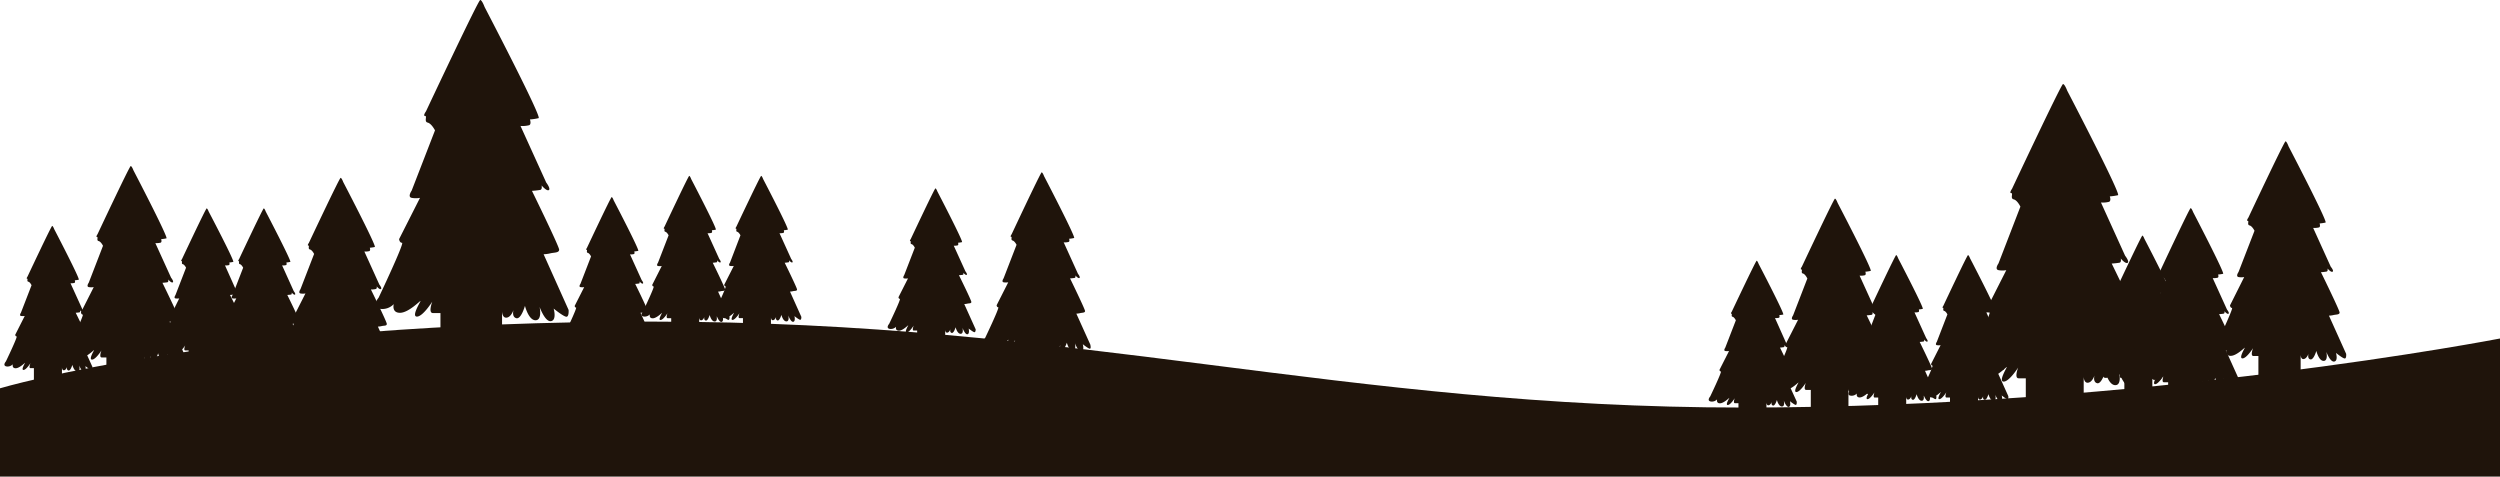<svg id="Layer_2" data-name="Layer 2" xmlns="http://www.w3.org/2000/svg" viewBox="0 0 500 95.32"><defs><style>.cls-1{fill:#1f140b;}</style></defs><title>christmas-trees-bottom</title><path class="cls-1" d="M113.72,166.67l-5-11.14a6.47,6.47,0,0,0,1.33-.18c.78-.19,1.78-.08,1.78-.74s-5.44-11.76-5.44-11.76a15.45,15.45,0,0,0,1.67-.19c.44-.11.26-.89.26-.89s1,1.19,1.44.93-.52-1.52-.52-1.52l-5.14-11.31a5.49,5.49,0,0,0,1.74-.15c.48-.22.15-1.15.15-1.15a11,11,0,0,0,1.73-.26c.71-.18-10.8-22.23-10.8-22.23s-.51-1.4-.88-1.4-10.84,22.26-10.84,22.26-.67.93-.19.93-.25,1.15.52,1.33S87,130.75,87,130.75l-4.67,12.06s-.88,1.26,0,1.44a4.67,4.67,0,0,0,1.67,0l-4.18,8.25s.07.74.59.74-4.7,11-4.7,11-1.55,1.78.15,2.18a3.14,3.14,0,0,0,2.89-.92s-.48,1.74,1.25,1.74,4.11-2.52,4.11-2.37S82.21,168,83.39,168s3.07-3,3.07-3-.88,2.29.12,2.29,1.51,0,1.51,0v7.1h12.32v-7.47s0,1.4.92,1.29,1.37-1.55,1.37-1.55-.41,1.4.56,1.66,1.73-2.47,1.73-2.47.71,2.88,2.11,2.88.82-2.66.82-2.66,1.1,3.07,2.29,2.84.52-2.51.52-2.51,2,1.63,2.55,1.63S113.72,166.67,113.72,166.67Z" transform="translate(0 -104.68)"/><path class="cls-1" d="M145.9,168.05,143.61,163a2.78,2.78,0,0,0,.61-.09c.35-.08.8,0,.8-.33s-2.47-5.35-2.47-5.35a7.18,7.18,0,0,0,.76-.09c.2,0,.12-.4.12-.4s.43.54.65.42-.23-.69-.23-.69l-2.34-5.15a2.24,2.24,0,0,0,.79-.07c.22-.1.07-.52.07-.52a4.71,4.71,0,0,0,.79-.12c.32-.08-4.92-10.11-4.92-10.11s-.23-.64-.4-.64S132.91,150,132.91,150s-.3.42-.08.42-.12.52.23.61.66.71.66.71l-2.12,5.48s-.41.57,0,.66a2.13,2.13,0,0,0,.75,0l-1.9,3.76s0,.33.27.33-2.13,5-2.13,5-.71.81.06,1a1.42,1.42,0,0,0,1.32-.42s-.22.79.57.79,1.87-1.14,1.87-1.08-.85,1.42-.31,1.42,1.4-1.36,1.4-1.36-.41,1,.05,1,.69,0,.69,0v3.23h5.6v-3.4s0,.64.42.59.62-.7.62-.7-.18.63.26.75.79-1.12.79-1.12.32,1.31,1,1.31.37-1.21.37-1.21.5,1.39,1,1.29.24-1.14.24-1.14.9.74,1.16.74S145.9,168.05,145.9,168.05Z" transform="translate(0 -104.68)"/><path class="cls-1" d="M401.66,183.9l-2.28-5.06a2.67,2.67,0,0,0,.6-.09c.35-.08.81,0,.81-.33s-2.47-5.35-2.47-5.35a7.07,7.07,0,0,0,.75-.09c.2,0,.12-.4.12-.4s.44.54.66.42-.24-.69-.24-.69l-2.34-5.15a2.51,2.51,0,0,0,.79-.07c.22-.1.07-.52.07-.52a4.71,4.71,0,0,0,.79-.12c.32-.08-4.91-10.11-4.91-10.11s-.24-.64-.41-.64-4.93,10.13-4.93,10.13-.3.42-.08.42-.12.52.24.61.65.7.65.7l-2.12,5.49s-.4.57,0,.66a2.18,2.18,0,0,0,.76,0l-1.9,3.75s0,.34.27.34-2.14,5-2.14,5-.71.81.07,1a1.41,1.41,0,0,0,1.31-.42s-.22.79.57.79,1.87-1.14,1.87-1.08-.84,1.42-.3,1.42,1.39-1.37,1.39-1.37-.4,1.05.05,1.05.69,0,.69,0v3.23h5.61V184s0,.64.42.59.62-.71.62-.71-.19.64.25.76.79-1.13.79-1.13.32,1.32,1,1.32.37-1.21.37-1.21.51,1.39,1.05,1.29.23-1.14.23-1.14.91.74,1.16.74S401.66,183.9,401.66,183.9Z" transform="translate(0 -104.68)"/><path class="cls-1" d="M377.85,182.32l-3.08-6.81a3.93,3.93,0,0,0,.81-.11c.48-.11,1.09-.05,1.09-.45s-3.33-7.2-3.33-7.2a8.29,8.29,0,0,0,1-.11c.27-.07.16-.54.16-.54s.59.72.88.56-.31-.93-.31-.93l-3.15-6.92a3.16,3.16,0,0,0,1.06-.09c.3-.13.09-.7.09-.7a6.43,6.43,0,0,0,1.07-.16c.43-.11-6.61-13.59-6.61-13.59s-.32-.86-.54-.86S360.38,158,360.38,158s-.41.57-.11.57-.16.7.31.81.89,1,.89,1l-2.85,7.37s-.55.77,0,.88a2.77,2.77,0,0,0,1,0l-2.55,5s0,.45.36.45-2.87,6.72-2.87,6.72-.95,1.09.09,1.34a1.9,1.9,0,0,0,1.76-.57s-.29,1.06.77,1.06,2.51-1.53,2.51-1.44-1.13,1.9-.41,1.9,1.88-1.84,1.88-1.84-.54,1.41.07,1.41.93,0,.93,0V187h7.53v-4.57s0,.86.57.79.83-.95.83-.95-.25.86.34,1,1.07-1.52,1.07-1.52.43,1.77,1.29,1.77.49-1.63.49-1.63.68,1.88,1.41,1.74.31-1.54.31-1.54,1.22,1,1.56,1S377.85,182.32,377.85,182.32Z" transform="translate(0 -104.68)"/><path class="cls-1" d="M436.53,180l-2.29-5.07a3,3,0,0,0,.61-.08c.35-.09.81,0,.81-.34s-2.48-5.35-2.48-5.35a6.5,6.5,0,0,0,.76-.08c.2-.05.12-.41.12-.41s.44.54.65.42-.23-.69-.23-.69l-2.34-5.15a2.42,2.42,0,0,0,.79-.06c.22-.1.07-.52.07-.52a6.21,6.21,0,0,0,.79-.12c.32-.09-4.91-10.11-4.91-10.11s-.24-.64-.41-.64-4.93,10.13-4.93,10.13-.3.42-.08.42-.12.52.23.6.66.71.66.71l-2.12,5.48s-.4.58,0,.66a2.36,2.36,0,0,0,.76,0l-1.9,3.75s0,.34.27.34-2.14,5-2.14,5-.71.81.07,1a1.41,1.41,0,0,0,1.31-.42s-.22.79.57.79,1.87-1.14,1.87-1.07-.84,1.41-.3,1.41,1.39-1.36,1.39-1.36-.4,1,.05,1,.69,0,.69,0v3.24h5.6v-3.4s0,.64.43.59.62-.71.62-.71-.19.64.25.76.79-1.13.79-1.13.32,1.31,1,1.31.37-1.21.37-1.21.5,1.4,1,1.3.24-1.15.24-1.15.91.74,1.16.74S436.53,180,436.53,180Z" transform="translate(0 -104.68)"/><path class="cls-1" d="M469.23,175.45l-3.44-7.64a4.56,4.56,0,0,0,.91-.12c.53-.13,1.22-.05,1.22-.51s-3.73-8.06-3.73-8.06a9.27,9.27,0,0,0,1.14-.13c.3-.08.18-.61.18-.61s.66.81,1,.64-.36-1-.36-1l-3.52-7.76a3.75,3.75,0,0,0,1.19-.1c.33-.16.1-.79.1-.79a7.71,7.71,0,0,0,1.19-.18c.48-.13-7.4-15.24-7.4-15.24s-.36-1-.61-1-7.43,15.26-7.43,15.26-.46.64-.13.64-.18.78.36.91,1,1.07,1,1.07l-3.2,8.26s-.61.86,0,1a3.22,3.22,0,0,0,1.14,0L446,165.76s.05.51.4.51-3.22,7.53-3.22,7.53-1.06,1.22.1,1.5a2.17,2.17,0,0,0,2-.64s-.33,1.19.86,1.19,2.82-1.72,2.82-1.62-1.27,2.13-.46,2.13,2.11-2.05,2.11-2.05-.61,1.57.07,1.57,1,0,1,0v4.87h8.45V175.6s0,1,.63.89.94-1.07.94-1.07-.28,1,.38,1.14,1.19-1.7,1.19-1.7.48,2,1.45,2,.55-1.82.55-1.82.76,2.1,1.58,1.95.35-1.73.35-1.73,1.37,1.12,1.75,1.12S469.23,175.45,469.23,175.45Z" transform="translate(0 -104.68)"/><path class="cls-1" d="M78.52,176.53,75.58,170a3.71,3.71,0,0,0,.78-.11c.45-.11,1,0,1-.43s-3.18-6.88-3.18-6.88.71,0,1-.11.15-.52.15-.52.56.69.85.54-.31-.89-.31-.89l-3-6.62a3.06,3.06,0,0,0,1-.08c.28-.13.09-.67.09-.67a8.19,8.19,0,0,0,1-.15c.41-.11-6.32-13-6.32-13s-.3-.83-.52-.83-6.34,13-6.34,13-.39.54-.11.54-.15.67.31.78.84.9.84.9l-2.73,7.06s-.51.73,0,.84a2.73,2.73,0,0,0,1,0l-2.45,4.83s.05.43.35.43-2.75,6.42-2.75,6.42-.91,1,.09,1.28a1.84,1.84,0,0,0,1.69-.54s-.28,1,.73,1,2.4-1.47,2.4-1.38-1.08,1.82-.39,1.82,1.8-1.75,1.8-1.75-.52,1.34.06,1.34.89,0,.89,0V181h7.2v-4.37s0,.82.55.76.8-.91.8-.91-.24.82.32,1,1-1.45,1-1.45.41,1.69,1.23,1.69.48-1.56.48-1.56.64,1.8,1.34,1.67.3-1.47.3-1.47,1.17.95,1.49.95S78.52,176.53,78.52,176.53Z" transform="translate(0 -104.68)"/><path class="cls-1" d="M160.27,168.05,158,163a2.78,2.78,0,0,0,.61-.09c.35-.08.8,0,.8-.33s-2.47-5.35-2.47-5.35a7.18,7.18,0,0,0,.76-.09c.2,0,.12-.4.12-.4s.43.54.65.42-.23-.69-.23-.69l-2.34-5.15a2.24,2.24,0,0,0,.79-.07c.22-.1.07-.52.07-.52a4.71,4.71,0,0,0,.79-.12c.32-.08-4.92-10.11-4.92-10.11s-.23-.64-.4-.64S147.28,150,147.28,150s-.3.42-.08.42-.12.52.23.61.66.71.66.71L146,157.2s-.41.57,0,.66a2.19,2.19,0,0,0,.76,0l-1.91,3.76s0,.33.27.33-2.13,5-2.13,5-.71.81.06,1a1.42,1.42,0,0,0,1.32-.42s-.22.79.57.79,1.87-1.14,1.87-1.08-.85,1.42-.31,1.42,1.4-1.36,1.4-1.36-.4,1,0,1,.69,0,.69,0v3.23h5.6v-3.4s0,.64.42.59.63-.7.63-.7-.19.63.25.75.79-1.12.79-1.12.32,1.31,1,1.31.37-1.21.37-1.21.5,1.39,1,1.29.24-1.14.24-1.14.91.74,1.16.74S160.27,168.05,160.27,168.05Z" transform="translate(0 -104.68)"/><path class="cls-1" d="M130.39,172.3l-2.29-5.07a3.11,3.11,0,0,0,.61-.08c.35-.09.8,0,.8-.34s-2.47-5.35-2.47-5.35a6.5,6.5,0,0,0,.76-.08c.2,0,.11-.41.11-.41s.44.54.66.42-.23-.68-.23-.68L126,155.56a2.51,2.51,0,0,0,.79-.07c.22-.1.06-.52.06-.52a6.26,6.26,0,0,0,.8-.12c.32-.08-4.92-10.11-4.92-10.11s-.23-.64-.4-.64-4.93,10.13-4.93,10.13-.3.42-.08.42-.12.52.23.6.66.71.66.71l-2.12,5.49s-.41.57,0,.65a2,2,0,0,0,.75,0l-1.9,3.75s0,.34.27.34-2.13,5-2.13,5-.71.81.06,1a1.42,1.42,0,0,0,1.31-.42s-.21.79.58.79,1.86-1.15,1.86-1.08-.84,1.41-.3,1.41,1.4-1.36,1.4-1.36-.41,1,.05,1h.69v3.23h5.6v-3.4s0,.64.42.59.62-.71.62-.71-.18.64.26.76.79-1.13.79-1.13.32,1.31,1,1.31.37-1.21.37-1.21.5,1.4,1,1.3.24-1.15.24-1.15.9.74,1.16.74S130.39,172.3,130.39,172.3Z" transform="translate(0 -104.68)"/><path class="cls-1" d="M195.14,170.56l-2.29-5.07a3,3,0,0,0,.61-.08c.35-.09.81,0,.81-.34s-2.48-5.35-2.48-5.35a6.5,6.5,0,0,0,.76-.08c.2,0,.12-.41.12-.41s.44.54.66.42-.24-.69-.24-.69l-2.34-5.14a2.51,2.51,0,0,0,.79-.07c.22-.1.07-.52.07-.52a6.21,6.21,0,0,0,.79-.12c.32-.08-4.91-10.11-4.91-10.11s-.24-.64-.41-.64-4.93,10.13-4.93,10.13-.3.42-.08.42-.12.52.24.6.65.71.65.71l-2.12,5.48s-.4.58,0,.66a2.34,2.34,0,0,0,.76,0l-1.9,3.75s0,.34.27.34-2.14,5-2.14,5-.71.81.07,1a1.44,1.44,0,0,0,1.31-.42s-.22.79.57.79,1.87-1.15,1.87-1.08-.84,1.41-.3,1.41,1.39-1.36,1.39-1.36-.4,1,0,1h.69v3.23h5.61v-3.4s0,.64.42.59.62-.71.62-.71-.19.64.25.76.79-1.13.79-1.13.32,1.31,1,1.31.37-1.21.37-1.21.51,1.4,1,1.3.24-1.15.24-1.15.91.74,1.16.74S195.14,170.56,195.14,170.56Z" transform="translate(0 -104.68)"/><path class="cls-1" d="M218.06,173.59l-2.79-6.18a3.7,3.7,0,0,0,.74-.1c.43-.11,1-.05,1-.42s-3-6.53-3-6.53a8.49,8.49,0,0,0,.93-.1c.24-.07.14-.5.14-.5s.53.66.8.52-.29-.85-.29-.85l-2.85-6.28a2.84,2.84,0,0,0,1-.09c.27-.12.08-.63.08-.63a5.93,5.93,0,0,0,1-.15c.39-.1-6-12.35-6-12.35s-.29-.78-.49-.78-6,12.37-6,12.37-.37.52-.11.52-.14.63.29.74.8.86.8.86l-2.59,6.7s-.49.7,0,.8a2.73,2.73,0,0,0,.93,0l-2.32,4.58s0,.41.32.41-2.61,6.11-2.61,6.11-.86,1,.09,1.21a1.73,1.73,0,0,0,1.6-.51s-.27,1,.7,1,2.28-1.4,2.28-1.31-1,1.72-.37,1.72,1.7-1.66,1.7-1.66-.49,1.27.07,1.27.84,0,.84,0v4h6.84v-4.15s0,.78.52.72.76-.87.76-.87-.23.78.3.93,1-1.38,1-1.38.39,1.6,1.17,1.6.45-1.48.45-1.48.62,1.71,1.28,1.59.29-1.4.29-1.4,1.11.9,1.41.9S218.06,173.59,218.06,173.59Z" transform="translate(0 -104.68)"/><path class="cls-1" d="M387.27,183.9,385,178.84a2.78,2.78,0,0,0,.61-.09c.35-.08.8,0,.8-.33s-2.47-5.35-2.47-5.35a7.18,7.18,0,0,0,.76-.09c.2,0,.12-.4.12-.4s.43.54.65.42-.23-.69-.23-.69l-2.34-5.15a2.51,2.51,0,0,0,.79-.07c.22-.1.07-.52.07-.52a4.71,4.71,0,0,0,.79-.12c.32-.08-4.92-10.11-4.92-10.11s-.23-.64-.4-.64-4.93,10.13-4.93,10.13-.3.42-.08.42-.12.52.23.61.66.7.66.7L373,173.05s-.41.57,0,.66a2.19,2.19,0,0,0,.76,0l-1.91,3.75s0,.34.27.34-2.13,5-2.13,5-.71.81.06,1a1.42,1.42,0,0,0,1.32-.42s-.22.79.57.79,1.87-1.14,1.87-1.08-.85,1.42-.31,1.42,1.4-1.37,1.4-1.37-.4,1.05.05,1.05.69,0,.69,0v3.23h5.6V184s0,.64.42.59.63-.71.63-.71-.19.64.25.76.79-1.13.79-1.13.32,1.32,1,1.32.37-1.21.37-1.21.5,1.39,1,1.29.24-1.14.24-1.14.91.74,1.16.74S387.27,183.9,387.27,183.9Z" transform="translate(0 -104.68)"/><path class="cls-1" d="M359.35,185,357.06,180a2.78,2.78,0,0,0,.61-.09c.35-.08.8,0,.8-.33S356,174.2,356,174.2a7.18,7.18,0,0,0,.76-.09c.2-.05.12-.4.12-.4s.43.54.65.42-.23-.69-.23-.69L355,168.29a2.42,2.42,0,0,0,.79-.06c.22-.11.07-.53.07-.53a5.47,5.47,0,0,0,.79-.11c.32-.09-4.92-10.12-4.92-10.12s-.23-.64-.4-.64S346.36,167,346.36,167s-.3.42-.08.42-.12.53.23.61.66.71.66.71l-2.12,5.48s-.41.57,0,.66a2.19,2.19,0,0,0,.76,0l-1.91,3.76s0,.33.27.33-2.13,5-2.13,5-.71.81.06,1a1.42,1.42,0,0,0,1.32-.42s-.22.79.57.79,1.87-1.14,1.87-1.07-.85,1.41-.31,1.41,1.4-1.36,1.4-1.36-.4,1,.05,1,.69,0,.69,0v3.23h5.6v-3.4s0,.64.42.59.63-.7.63-.7-.19.64.25.75.79-1.12.79-1.12.32,1.31,1,1.31.37-1.21.37-1.21.5,1.39,1,1.29.24-1.14.24-1.14.91.74,1.16.74S359.35,185,359.35,185Z" transform="translate(0 -104.68)"/><path class="cls-1" d="M429.27,179.79l-4.73-10.47a6.1,6.1,0,0,0,1.25-.17c.73-.18,1.67-.07,1.67-.7s-5.12-11.06-5.12-11.06a14.71,14.71,0,0,0,1.57-.17c.42-.11.24-.84.24-.84s.91,1.11,1.36.87-.49-1.43-.49-1.43l-4.83-10.64a5,5,0,0,0,1.63-.14c.46-.21.14-1.08.14-1.08a11.44,11.44,0,0,0,1.64-.24c.66-.17-10.16-20.91-10.16-20.91s-.49-1.32-.84-1.32-10.19,20.94-10.19,20.94-.62.87-.17.87-.25,1.08.49,1.25,1.35,1.46,1.35,1.46l-4.38,11.35s-.84,1.18,0,1.35a4.33,4.33,0,0,0,1.56,0l-3.93,7.75s.07.7.56.7-4.42,10.33-4.42,10.33-1.46,1.67.14,2.05a2.92,2.92,0,0,0,2.71-.87s-.45,1.64,1.19,1.64,3.86-2.37,3.86-2.23-1.74,2.92-.63,2.92,2.89-2.81,2.89-2.81-.84,2.15.1,2.15,1.43,0,1.43,0V187h11.58v-7s0,1.32.87,1.22,1.29-1.46,1.29-1.46-.38,1.32.52,1.56,1.64-2.33,1.64-2.33.66,2.72,2,2.72.77-2.51.77-2.51,1,2.89,2.15,2.68.49-2.37.49-2.37,1.88,1.53,2.4,1.53S429.27,179.79,429.27,179.79Z" transform="translate(0 -104.68)"/><path class="cls-1" d="M447.88,180.75l-2.8-6.19a3.62,3.62,0,0,0,.74-.1c.43-.1,1,0,1-.41s-3-6.54-3-6.54a8.14,8.14,0,0,0,.92-.1c.25-.06.15-.49.15-.49s.53.66.8.51-.29-.84-.29-.84l-2.86-6.29a3.11,3.11,0,0,0,1-.08c.27-.12.08-.64.08-.64a6.72,6.72,0,0,0,1-.14c.39-.1-6-12.35-6-12.35s-.29-.78-.5-.78-6,12.37-6,12.37-.37.51-.1.51-.14.64.29.74.8.86.8.86l-2.59,6.7s-.49.7,0,.81a2.67,2.67,0,0,0,.92,0L429,172.9s0,.41.33.41-2.61,6.1-2.61,6.1-.86,1,.08,1.22a1.76,1.76,0,0,0,1.61-.52s-.27,1,.69,1,2.29-1.4,2.29-1.32-1,1.73-.37,1.73,1.7-1.67,1.7-1.67-.49,1.28.06,1.28.85,0,.85,0V185h6.84v-4.15s0,.78.51.72.76-.86.76-.86-.22.78.31.92,1-1.37,1-1.37.39,1.6,1.17,1.6.45-1.48.45-1.48.62,1.71,1.27,1.58.29-1.4.29-1.4,1.11.91,1.42.91S447.88,180.75,447.88,180.75Z" transform="translate(0 -104.68)"/><path class="cls-1" d="M60.81,174.51l-2.29-5.07a3,3,0,0,0,.6-.08c.36-.09.81,0,.81-.34s-2.47-5.35-2.47-5.35a6.71,6.71,0,0,0,.76-.08c.2-.05.11-.41.11-.41s.44.54.66.42-.24-.69-.24-.69l-2.33-5.15a2.42,2.42,0,0,0,.79-.06c.22-.1.06-.52.06-.52a6,6,0,0,0,.79-.12C58.38,157,53.15,147,53.15,147s-.23-.64-.4-.64-4.93,10.13-4.93,10.13-.3.42-.09.42-.11.52.24.6.66.71.66.71l-2.12,5.48s-.41.58,0,.66a2.29,2.29,0,0,0,.75,0l-1.9,3.75s0,.33.27.33-2.14,5-2.14,5-.7.81.07,1a1.4,1.4,0,0,0,1.31-.42s-.21.79.58.79,1.86-1.14,1.86-1.07-.84,1.41-.3,1.41,1.4-1.36,1.4-1.36-.41,1,.05,1,.69,0,.69,0V178h5.6v-3.39s0,.64.42.58.62-.7.62-.7-.18.64.26.76.79-1.13.79-1.13.32,1.31,1,1.31.37-1.21.37-1.21.5,1.4,1,1.29.23-1.14.23-1.14.91.74,1.17.74S60.81,174.51,60.81,174.51Z" transform="translate(0 -104.68)"/><path class="cls-1" d="M37,175.82,33.91,169a4.06,4.06,0,0,0,.82-.11c.47-.12,1.08-.05,1.08-.46s-3.32-7.19-3.32-7.19.74-.05,1-.11.16-.55.16-.55.59.73.89.57-.32-.93-.32-.93l-3.15-6.92a3.53,3.53,0,0,0,1.07-.09c.29-.14.09-.7.09-.7a7.78,7.78,0,0,0,1.06-.16c.43-.12-6.6-13.6-6.6-13.6s-.32-.86-.55-.86-6.63,13.62-6.63,13.62-.4.57-.11.57-.16.7.32.81.88.95.88.95l-2.85,7.38s-.54.76,0,.88a3,3,0,0,0,1,0l-2.56,5.05s.05.45.36.45-2.87,6.72-2.87,6.72-1,1.08.09,1.33a1.91,1.91,0,0,0,1.76-.56s-.29,1.06.77,1.06,2.51-1.54,2.51-1.45-1.13,1.9-.4,1.9,1.88-1.83,1.88-1.83-.55,1.4.06,1.4.93,0,.93,0v4.34h7.53V176s0,.86.57.8.84-.95.84-.95-.25.85.34,1,1.06-1.51,1.06-1.51.43,1.76,1.29,1.76.5-1.63.5-1.63.68,1.88,1.4,1.75.32-1.54.32-1.54,1.22,1,1.56,1S37,175.82,37,175.82Z" transform="translate(0 -104.68)"/><path class="cls-1" d="M49.39,174.51l-2.29-5.07a3.11,3.11,0,0,0,.61-.08c.35-.09.81,0,.81-.34S46,163.67,46,163.67a6.5,6.5,0,0,0,.76-.08c.2-.05.12-.41.12-.41s.43.54.65.42-.23-.69-.23-.69L45,157.76a2.42,2.42,0,0,0,.79-.06c.22-.1.07-.52.07-.52a6.21,6.21,0,0,0,.79-.12C47,157,41.74,147,41.74,147s-.24-.64-.41-.64-4.93,10.13-4.93,10.13-.3.42-.08.42-.12.52.23.6.66.71.66.71l-2.12,5.48s-.4.58,0,.66a2.36,2.36,0,0,0,.76,0L34,168.08s0,.33.26.33-2.13,5-2.13,5-.71.81.07,1a1.41,1.41,0,0,0,1.31-.42s-.22.79.57.79,1.87-1.14,1.87-1.07-.84,1.41-.31,1.41,1.4-1.36,1.4-1.36-.4,1,0,1,.69,0,.69,0V178h5.6v-3.39s0,.64.42.58.63-.7.63-.7-.19.64.25.76.79-1.13.79-1.13.32,1.31,1,1.31.37-1.21.37-1.21.5,1.4,1,1.29.24-1.14.24-1.14.91.74,1.16.74S49.39,174.51,49.39,174.51Z" transform="translate(0 -104.68)"/><path class="cls-1" d="M18.49,178.07,16.2,173a3,3,0,0,0,.61-.08c.35-.09.81,0,.81-.34s-2.48-5.35-2.48-5.35a6.5,6.5,0,0,0,.76-.08c.2-.05.12-.41.12-.41s.44.54.66.42-.24-.69-.24-.69l-2.34-5.14a2.51,2.51,0,0,0,.79-.07c.22-.1.07-.52.07-.52a6.21,6.21,0,0,0,.79-.12c.32-.09-4.91-10.11-4.91-10.11s-.24-.64-.41-.64S5.5,160,5.5,160s-.3.42-.08.42-.12.52.24.6.65.71.65.71l-2.12,5.48s-.4.58,0,.66a2.34,2.34,0,0,0,.76,0l-1.9,3.75s0,.34.27.34-2.14,5-2.14,5-.71.81.07,1a1.43,1.43,0,0,0,1.31-.43s-.22.8.57.8S5,177.19,5,177.26s-.84,1.41-.3,1.41,1.39-1.36,1.39-1.36-.4,1,0,1h.69v3.23h5.61v-3.4s0,.64.42.59.62-.71.62-.71-.19.64.25.76.79-1.13.79-1.13.32,1.31,1,1.31.37-1.21.37-1.21.51,1.4,1,1.3.24-1.15.24-1.15.91.74,1.16.74S18.49,178.07,18.49,178.07Z" transform="translate(0 -104.68)"/><path class="cls-1" d="M0,200H500V172.38s-71,13.81-151.36,13.81S216.22,169,130.39,169,0,182.34,0,182.34Z" transform="translate(0 -104.68)"/></svg>